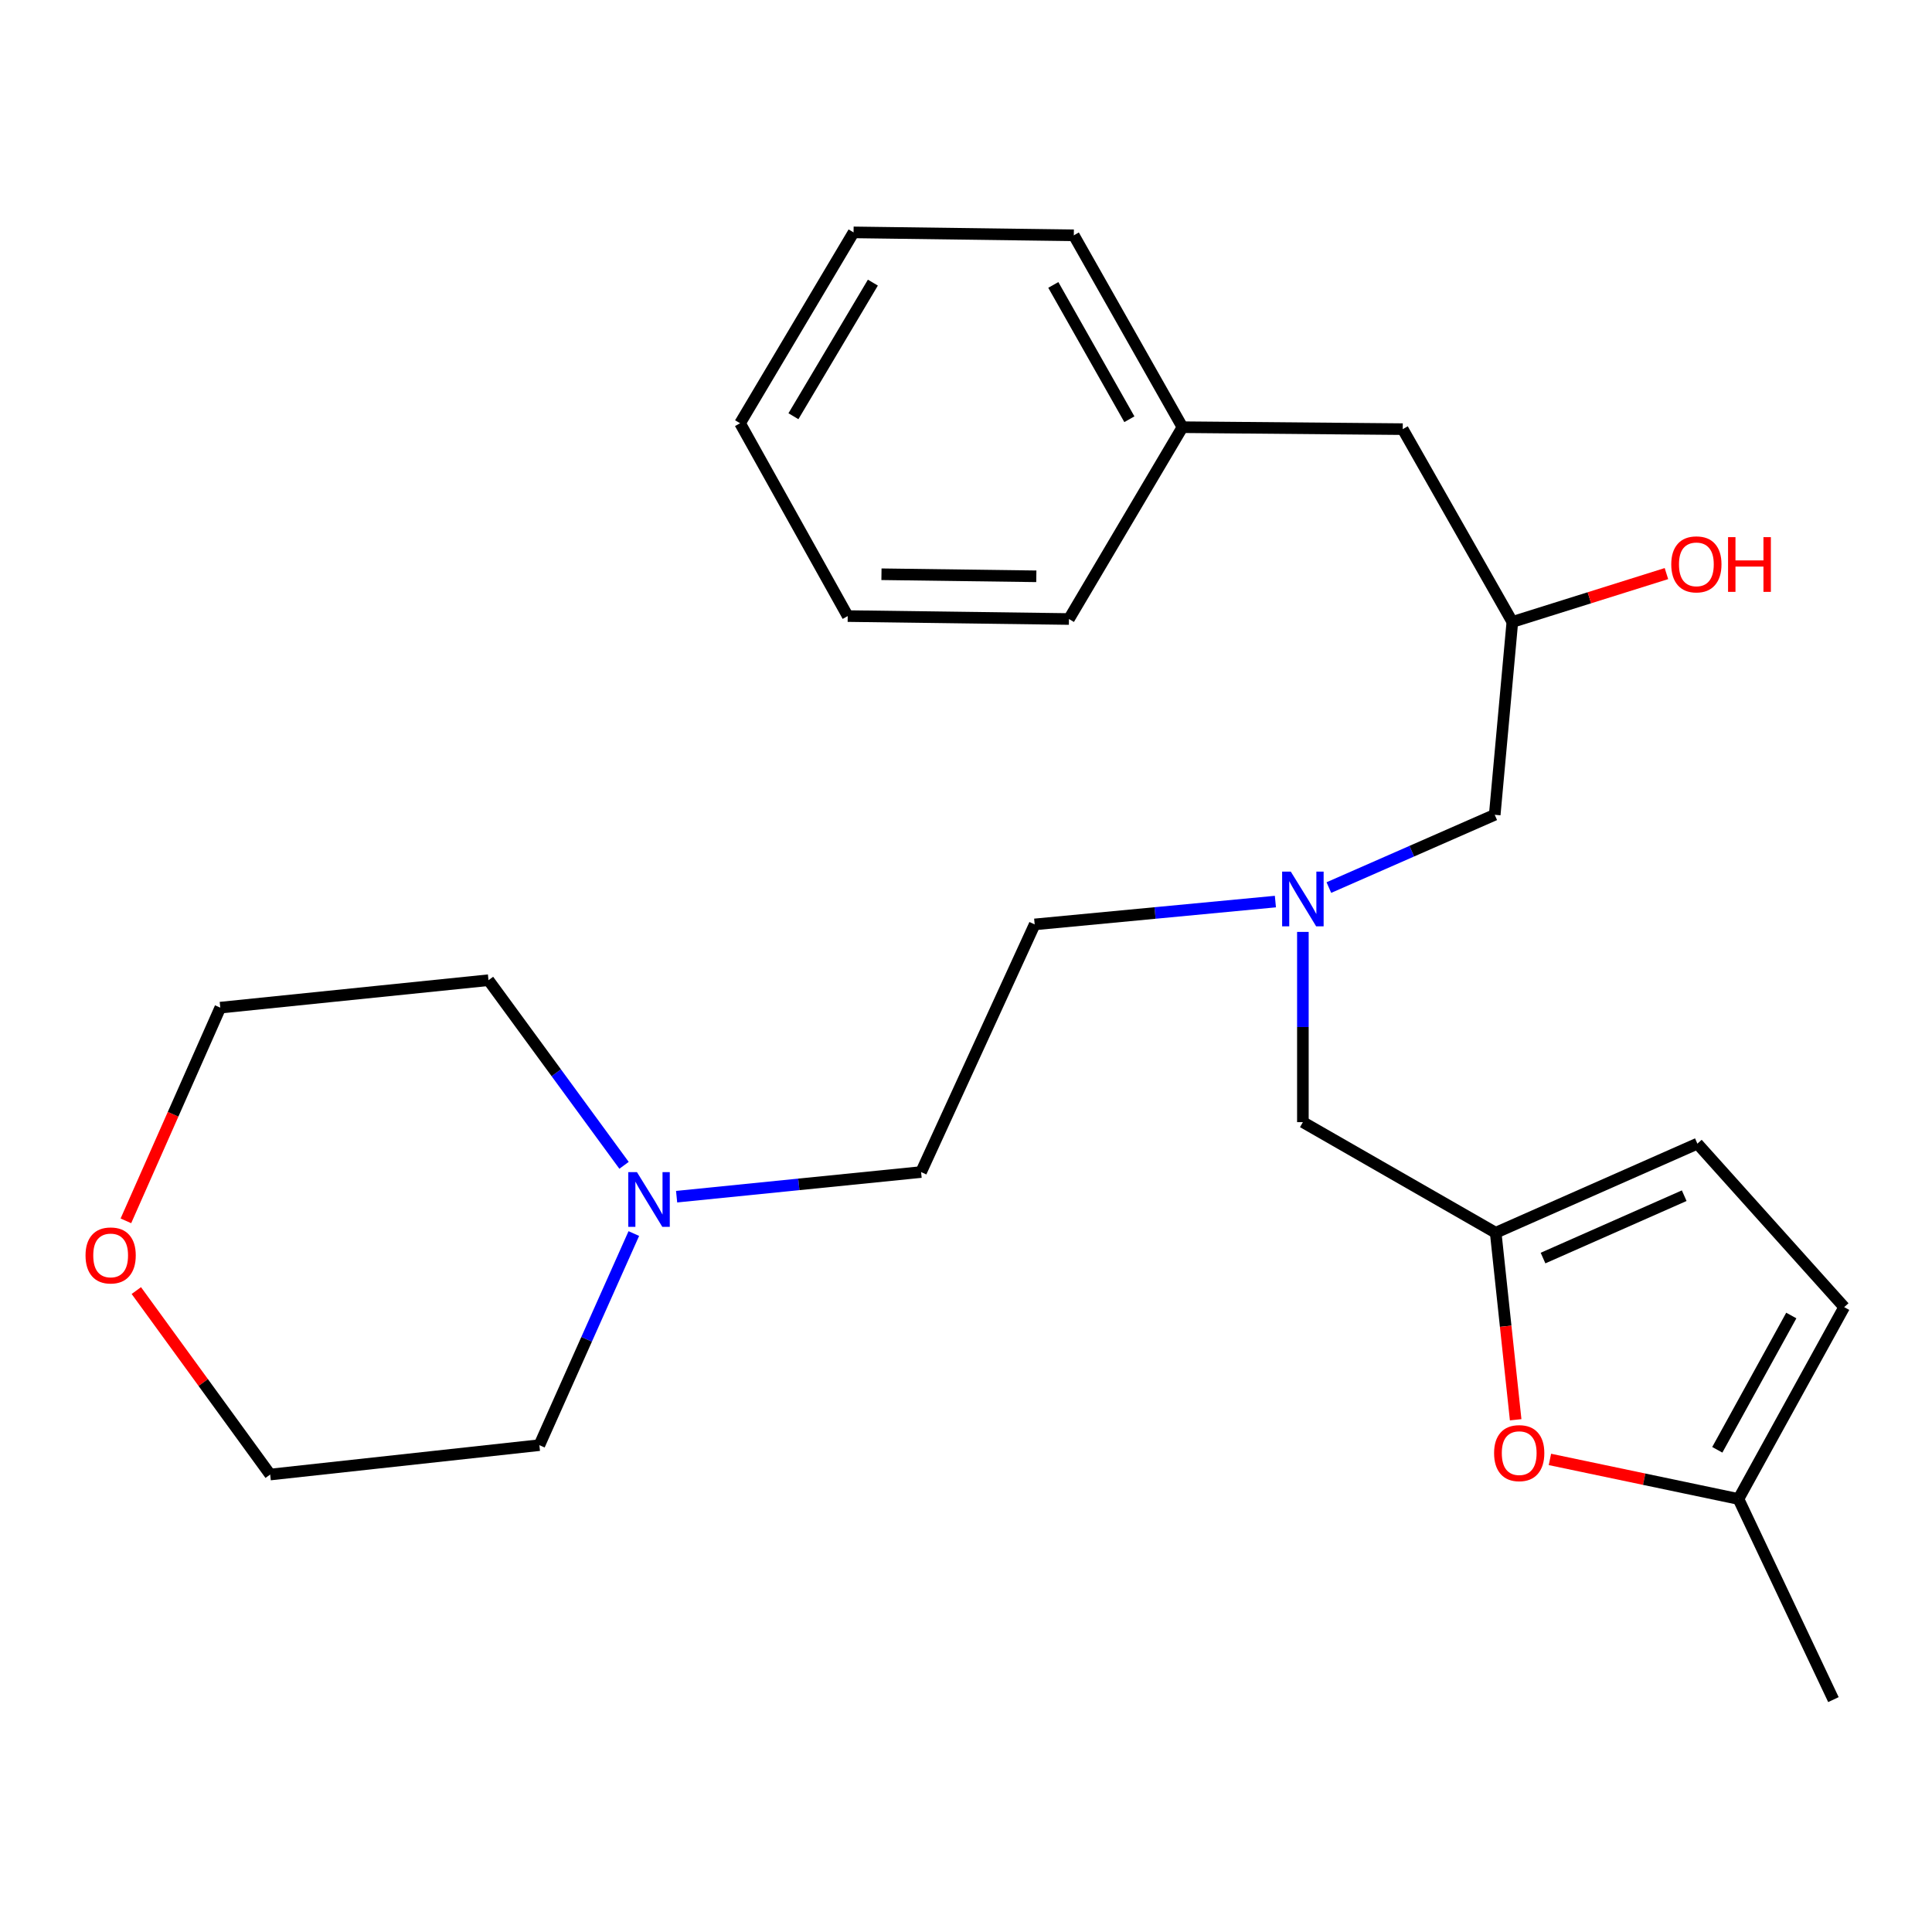 <?xml version='1.0' encoding='iso-8859-1'?>
<svg version='1.1' baseProfile='full'
              xmlns='http://www.w3.org/2000/svg'
                      xmlns:rdkit='http://www.rdkit.org/xml'
                      xmlns:xlink='http://www.w3.org/1999/xlink'
                  xml:space='preserve'
width='1000px' height='1000px' viewBox='0 0 1000 1000'>
<!-- END OF HEADER -->
<rect style='opacity:1.0;fill:#FFFFFF;stroke:none' width='1000' height='1000' x='0' y='0'> </rect>
<path class='bond-0' d='M 774.169,638.069 L 779.336,686.469' style='fill:none;fill-rule:evenodd;stroke:#000000;stroke-width:6px;stroke-linecap:butt;stroke-linejoin:miter;stroke-opacity:1' />
<path class='bond-0' d='M 779.336,686.469 L 784.504,734.869' style='fill:none;fill-rule:evenodd;stroke:#FF0000;stroke-width:6px;stroke-linecap:butt;stroke-linejoin:miter;stroke-opacity:1' />
<path class='bond-2' d='M 774.169,638.069 L 878.563,591.957' style='fill:none;fill-rule:evenodd;stroke:#000000;stroke-width:6px;stroke-linecap:butt;stroke-linejoin:miter;stroke-opacity:1' />
<path class='bond-2' d='M 798.67,651.17 L 871.746,618.891' style='fill:none;fill-rule:evenodd;stroke:#000000;stroke-width:6px;stroke-linecap:butt;stroke-linejoin:miter;stroke-opacity:1' />
<path class='bond-6' d='M 774.169,638.069 L 674.37,580.821' style='fill:none;fill-rule:evenodd;stroke:#000000;stroke-width:6px;stroke-linecap:butt;stroke-linejoin:miter;stroke-opacity:1' />
<path class='bond-1' d='M 802.237,755.392 L 851.032,765.632' style='fill:none;fill-rule:evenodd;stroke:#FF0000;stroke-width:6px;stroke-linecap:butt;stroke-linejoin:miter;stroke-opacity:1' />
<path class='bond-1' d='M 851.032,765.632 L 899.826,775.871' style='fill:none;fill-rule:evenodd;stroke:#000000;stroke-width:6px;stroke-linecap:butt;stroke-linejoin:miter;stroke-opacity:1' />
<path class='bond-17' d='M 899.826,775.871 L 948.977,879.718' style='fill:none;fill-rule:evenodd;stroke:#000000;stroke-width:6px;stroke-linecap:butt;stroke-linejoin:miter;stroke-opacity:1' />
<path class='bond-25' d='M 899.826,775.871 L 954.545,676.571' style='fill:none;fill-rule:evenodd;stroke:#000000;stroke-width:6px;stroke-linecap:butt;stroke-linejoin:miter;stroke-opacity:1' />
<path class='bond-25' d='M 888.868,750.415 L 927.172,680.905' style='fill:none;fill-rule:evenodd;stroke:#000000;stroke-width:6px;stroke-linecap:butt;stroke-linejoin:miter;stroke-opacity:1' />
<path class='bond-4' d='M 878.563,591.957 L 954.545,676.571' style='fill:none;fill-rule:evenodd;stroke:#000000;stroke-width:6px;stroke-linecap:butt;stroke-linejoin:miter;stroke-opacity:1' />
<path class='bond-3' d='M 350.216,619.404 L 413.486,613.03' style='fill:none;fill-rule:evenodd;stroke:#0000FF;stroke-width:6px;stroke-linecap:butt;stroke-linejoin:miter;stroke-opacity:1' />
<path class='bond-3' d='M 413.486,613.03 L 476.755,606.655' style='fill:none;fill-rule:evenodd;stroke:#000000;stroke-width:6px;stroke-linecap:butt;stroke-linejoin:miter;stroke-opacity:1' />
<path class='bond-15' d='M 328.064,638.484 L 303.62,693.246' style='fill:none;fill-rule:evenodd;stroke:#0000FF;stroke-width:6px;stroke-linecap:butt;stroke-linejoin:miter;stroke-opacity:1' />
<path class='bond-15' d='M 303.62,693.246 L 279.176,748.007' style='fill:none;fill-rule:evenodd;stroke:#000000;stroke-width:6px;stroke-linecap:butt;stroke-linejoin:miter;stroke-opacity:1' />
<path class='bond-16' d='M 322.997,603.166 L 287.92,555.254' style='fill:none;fill-rule:evenodd;stroke:#0000FF;stroke-width:6px;stroke-linecap:butt;stroke-linejoin:miter;stroke-opacity:1' />
<path class='bond-16' d='M 287.92,555.254 L 252.844,507.343' style='fill:none;fill-rule:evenodd;stroke:#000000;stroke-width:6px;stroke-linecap:butt;stroke-linejoin:miter;stroke-opacity:1' />
<path class='bond-5' d='M 674.37,482.351 L 674.37,531.586' style='fill:none;fill-rule:evenodd;stroke:#0000FF;stroke-width:6px;stroke-linecap:butt;stroke-linejoin:miter;stroke-opacity:1' />
<path class='bond-5' d='M 674.37,531.586 L 674.37,580.821' style='fill:none;fill-rule:evenodd;stroke:#000000;stroke-width:6px;stroke-linecap:butt;stroke-linejoin:miter;stroke-opacity:1' />
<path class='bond-8' d='M 687.821,459.401 L 730.746,440.567' style='fill:none;fill-rule:evenodd;stroke:#0000FF;stroke-width:6px;stroke-linecap:butt;stroke-linejoin:miter;stroke-opacity:1' />
<path class='bond-8' d='M 730.746,440.567 L 773.671,421.732' style='fill:none;fill-rule:evenodd;stroke:#000000;stroke-width:6px;stroke-linecap:butt;stroke-linejoin:miter;stroke-opacity:1' />
<path class='bond-11' d='M 660.144,466.653 L 597.846,472.561' style='fill:none;fill-rule:evenodd;stroke:#0000FF;stroke-width:6px;stroke-linecap:butt;stroke-linejoin:miter;stroke-opacity:1' />
<path class='bond-11' d='M 597.846,472.561 L 535.547,478.47' style='fill:none;fill-rule:evenodd;stroke:#000000;stroke-width:6px;stroke-linecap:butt;stroke-linejoin:miter;stroke-opacity:1' />
<path class='bond-7' d='M 70.563,667.997 L 105.203,715.606' style='fill:none;fill-rule:evenodd;stroke:#FF0000;stroke-width:6px;stroke-linecap:butt;stroke-linejoin:miter;stroke-opacity:1' />
<path class='bond-7' d='M 105.203,715.606 L 139.842,763.216' style='fill:none;fill-rule:evenodd;stroke:#000000;stroke-width:6px;stroke-linecap:butt;stroke-linejoin:miter;stroke-opacity:1' />
<path class='bond-26' d='M 65.163,631.904 L 89.592,576.729' style='fill:none;fill-rule:evenodd;stroke:#FF0000;stroke-width:6px;stroke-linecap:butt;stroke-linejoin:miter;stroke-opacity:1' />
<path class='bond-26' d='M 89.592,576.729 L 114.021,521.555' style='fill:none;fill-rule:evenodd;stroke:#000000;stroke-width:6px;stroke-linecap:butt;stroke-linejoin:miter;stroke-opacity:1' />
<path class='bond-10' d='M 773.671,421.732 L 782.788,321.921' style='fill:none;fill-rule:evenodd;stroke:#000000;stroke-width:6px;stroke-linecap:butt;stroke-linejoin:miter;stroke-opacity:1' />
<path class='bond-9' d='M 476.755,606.655 L 535.547,478.47' style='fill:none;fill-rule:evenodd;stroke:#000000;stroke-width:6px;stroke-linecap:butt;stroke-linejoin:miter;stroke-opacity:1' />
<path class='bond-12' d='M 782.788,321.921 L 726.051,222.123' style='fill:none;fill-rule:evenodd;stroke:#000000;stroke-width:6px;stroke-linecap:butt;stroke-linejoin:miter;stroke-opacity:1' />
<path class='bond-14' d='M 782.788,321.921 L 822.666,309.406' style='fill:none;fill-rule:evenodd;stroke:#000000;stroke-width:6px;stroke-linecap:butt;stroke-linejoin:miter;stroke-opacity:1' />
<path class='bond-14' d='M 822.666,309.406 L 862.544,296.89' style='fill:none;fill-rule:evenodd;stroke:#FF0000;stroke-width:6px;stroke-linecap:butt;stroke-linejoin:miter;stroke-opacity:1' />
<path class='bond-13' d='M 726.051,222.123 L 612.041,221.114' style='fill:none;fill-rule:evenodd;stroke:#000000;stroke-width:6px;stroke-linecap:butt;stroke-linejoin:miter;stroke-opacity:1' />
<path class='bond-20' d='M 612.041,221.114 L 555.801,121.801' style='fill:none;fill-rule:evenodd;stroke:#000000;stroke-width:6px;stroke-linecap:butt;stroke-linejoin:miter;stroke-opacity:1' />
<path class='bond-20' d='M 584.563,217 L 545.195,147.481' style='fill:none;fill-rule:evenodd;stroke:#000000;stroke-width:6px;stroke-linecap:butt;stroke-linejoin:miter;stroke-opacity:1' />
<path class='bond-21' d='M 612.041,221.114 L 553.285,320.402' style='fill:none;fill-rule:evenodd;stroke:#000000;stroke-width:6px;stroke-linecap:butt;stroke-linejoin:miter;stroke-opacity:1' />
<path class='bond-19' d='M 279.176,748.007 L 139.842,763.216' style='fill:none;fill-rule:evenodd;stroke:#000000;stroke-width:6px;stroke-linecap:butt;stroke-linejoin:miter;stroke-opacity:1' />
<path class='bond-18' d='M 252.844,507.343 L 114.021,521.555' style='fill:none;fill-rule:evenodd;stroke:#000000;stroke-width:6px;stroke-linecap:butt;stroke-linejoin:miter;stroke-opacity:1' />
<path class='bond-22' d='M 555.801,121.801 L 441.803,120.282' style='fill:none;fill-rule:evenodd;stroke:#000000;stroke-width:6px;stroke-linecap:butt;stroke-linejoin:miter;stroke-opacity:1' />
<path class='bond-23' d='M 553.285,320.402 L 438.776,318.882' style='fill:none;fill-rule:evenodd;stroke:#000000;stroke-width:6px;stroke-linecap:butt;stroke-linejoin:miter;stroke-opacity:1' />
<path class='bond-23' d='M 536.399,298.293 L 456.243,297.229' style='fill:none;fill-rule:evenodd;stroke:#000000;stroke-width:6px;stroke-linecap:butt;stroke-linejoin:miter;stroke-opacity:1' />
<path class='bond-24' d='M 441.803,120.282 L 383.06,219.071' style='fill:none;fill-rule:evenodd;stroke:#000000;stroke-width:6px;stroke-linecap:butt;stroke-linejoin:miter;stroke-opacity:1' />
<path class='bond-24' d='M 451.8,146.285 L 410.68,215.437' style='fill:none;fill-rule:evenodd;stroke:#000000;stroke-width:6px;stroke-linecap:butt;stroke-linejoin:miter;stroke-opacity:1' />
<path class='bond-27' d='M 438.776,318.882 L 383.06,219.071' style='fill:none;fill-rule:evenodd;stroke:#000000;stroke-width:6px;stroke-linecap:butt;stroke-linejoin:miter;stroke-opacity:1' />
<path  class='atom-1' d='M 773.338 752.135
Q 773.338 745.335, 776.698 741.535
Q 780.058 737.735, 786.338 737.735
Q 792.618 737.735, 795.978 741.535
Q 799.338 745.335, 799.338 752.135
Q 799.338 759.015, 795.938 762.935
Q 792.538 766.815, 786.338 766.815
Q 780.098 766.815, 776.698 762.935
Q 773.338 759.055, 773.338 752.135
M 786.338 763.615
Q 790.658 763.615, 792.978 760.735
Q 795.338 757.815, 795.338 752.135
Q 795.338 746.575, 792.978 743.775
Q 790.658 740.935, 786.338 740.935
Q 782.018 740.935, 779.658 743.735
Q 777.338 746.535, 777.338 752.135
Q 777.338 757.855, 779.658 760.735
Q 782.018 763.615, 786.338 763.615
' fill='#FF0000'/>
<path  class='atom-4' d='M 329.678 606.683
L 338.958 621.683
Q 339.878 623.163, 341.358 625.843
Q 342.838 628.523, 342.918 628.683
L 342.918 606.683
L 346.678 606.683
L 346.678 635.003
L 342.798 635.003
L 332.838 618.603
Q 331.678 616.683, 330.438 614.483
Q 329.238 612.283, 328.878 611.603
L 328.878 635.003
L 325.198 635.003
L 325.198 606.683
L 329.678 606.683
' fill='#0000FF'/>
<path  class='atom-6' d='M 668.11 451.143
L 677.39 466.143
Q 678.31 467.623, 679.79 470.303
Q 681.27 472.983, 681.35 473.143
L 681.35 451.143
L 685.11 451.143
L 685.11 479.463
L 681.23 479.463
L 671.27 463.063
Q 670.11 461.143, 668.87 458.943
Q 667.67 456.743, 667.31 456.063
L 667.31 479.463
L 663.63 479.463
L 663.63 451.143
L 668.11 451.143
' fill='#0000FF'/>
<path  class='atom-8' d='M 44.271 649.808
Q 44.271 643.008, 47.631 639.208
Q 50.991 635.408, 57.271 635.408
Q 63.551 635.408, 66.911 639.208
Q 70.271 643.008, 70.271 649.808
Q 70.271 656.688, 66.871 660.608
Q 63.471 664.488, 57.271 664.488
Q 51.031 664.488, 47.631 660.608
Q 44.271 656.728, 44.271 649.808
M 57.271 661.288
Q 61.591 661.288, 63.911 658.408
Q 66.271 655.488, 66.271 649.808
Q 66.271 644.248, 63.911 641.448
Q 61.591 638.608, 57.271 638.608
Q 52.951 638.608, 50.591 641.408
Q 48.271 644.208, 48.271 649.808
Q 48.271 655.528, 50.591 658.408
Q 52.951 661.288, 57.271 661.288
' fill='#FF0000'/>
<path  class='atom-15' d='M 865.04 292.107
Q 865.04 285.307, 868.4 281.507
Q 871.76 277.707, 878.04 277.707
Q 884.32 277.707, 887.68 281.507
Q 891.04 285.307, 891.04 292.107
Q 891.04 298.987, 887.64 302.907
Q 884.24 306.787, 878.04 306.787
Q 871.8 306.787, 868.4 302.907
Q 865.04 299.027, 865.04 292.107
M 878.04 303.587
Q 882.36 303.587, 884.68 300.707
Q 887.04 297.787, 887.04 292.107
Q 887.04 286.547, 884.68 283.747
Q 882.36 280.907, 878.04 280.907
Q 873.72 280.907, 871.36 283.707
Q 869.04 286.507, 869.04 292.107
Q 869.04 297.827, 871.36 300.707
Q 873.72 303.587, 878.04 303.587
' fill='#FF0000'/>
<path  class='atom-15' d='M 894.44 278.027
L 898.28 278.027
L 898.28 290.067
L 912.76 290.067
L 912.76 278.027
L 916.6 278.027
L 916.6 306.347
L 912.76 306.347
L 912.76 293.267
L 898.28 293.267
L 898.28 306.347
L 894.44 306.347
L 894.44 278.027
' fill='#FF0000'/>
</svg>
